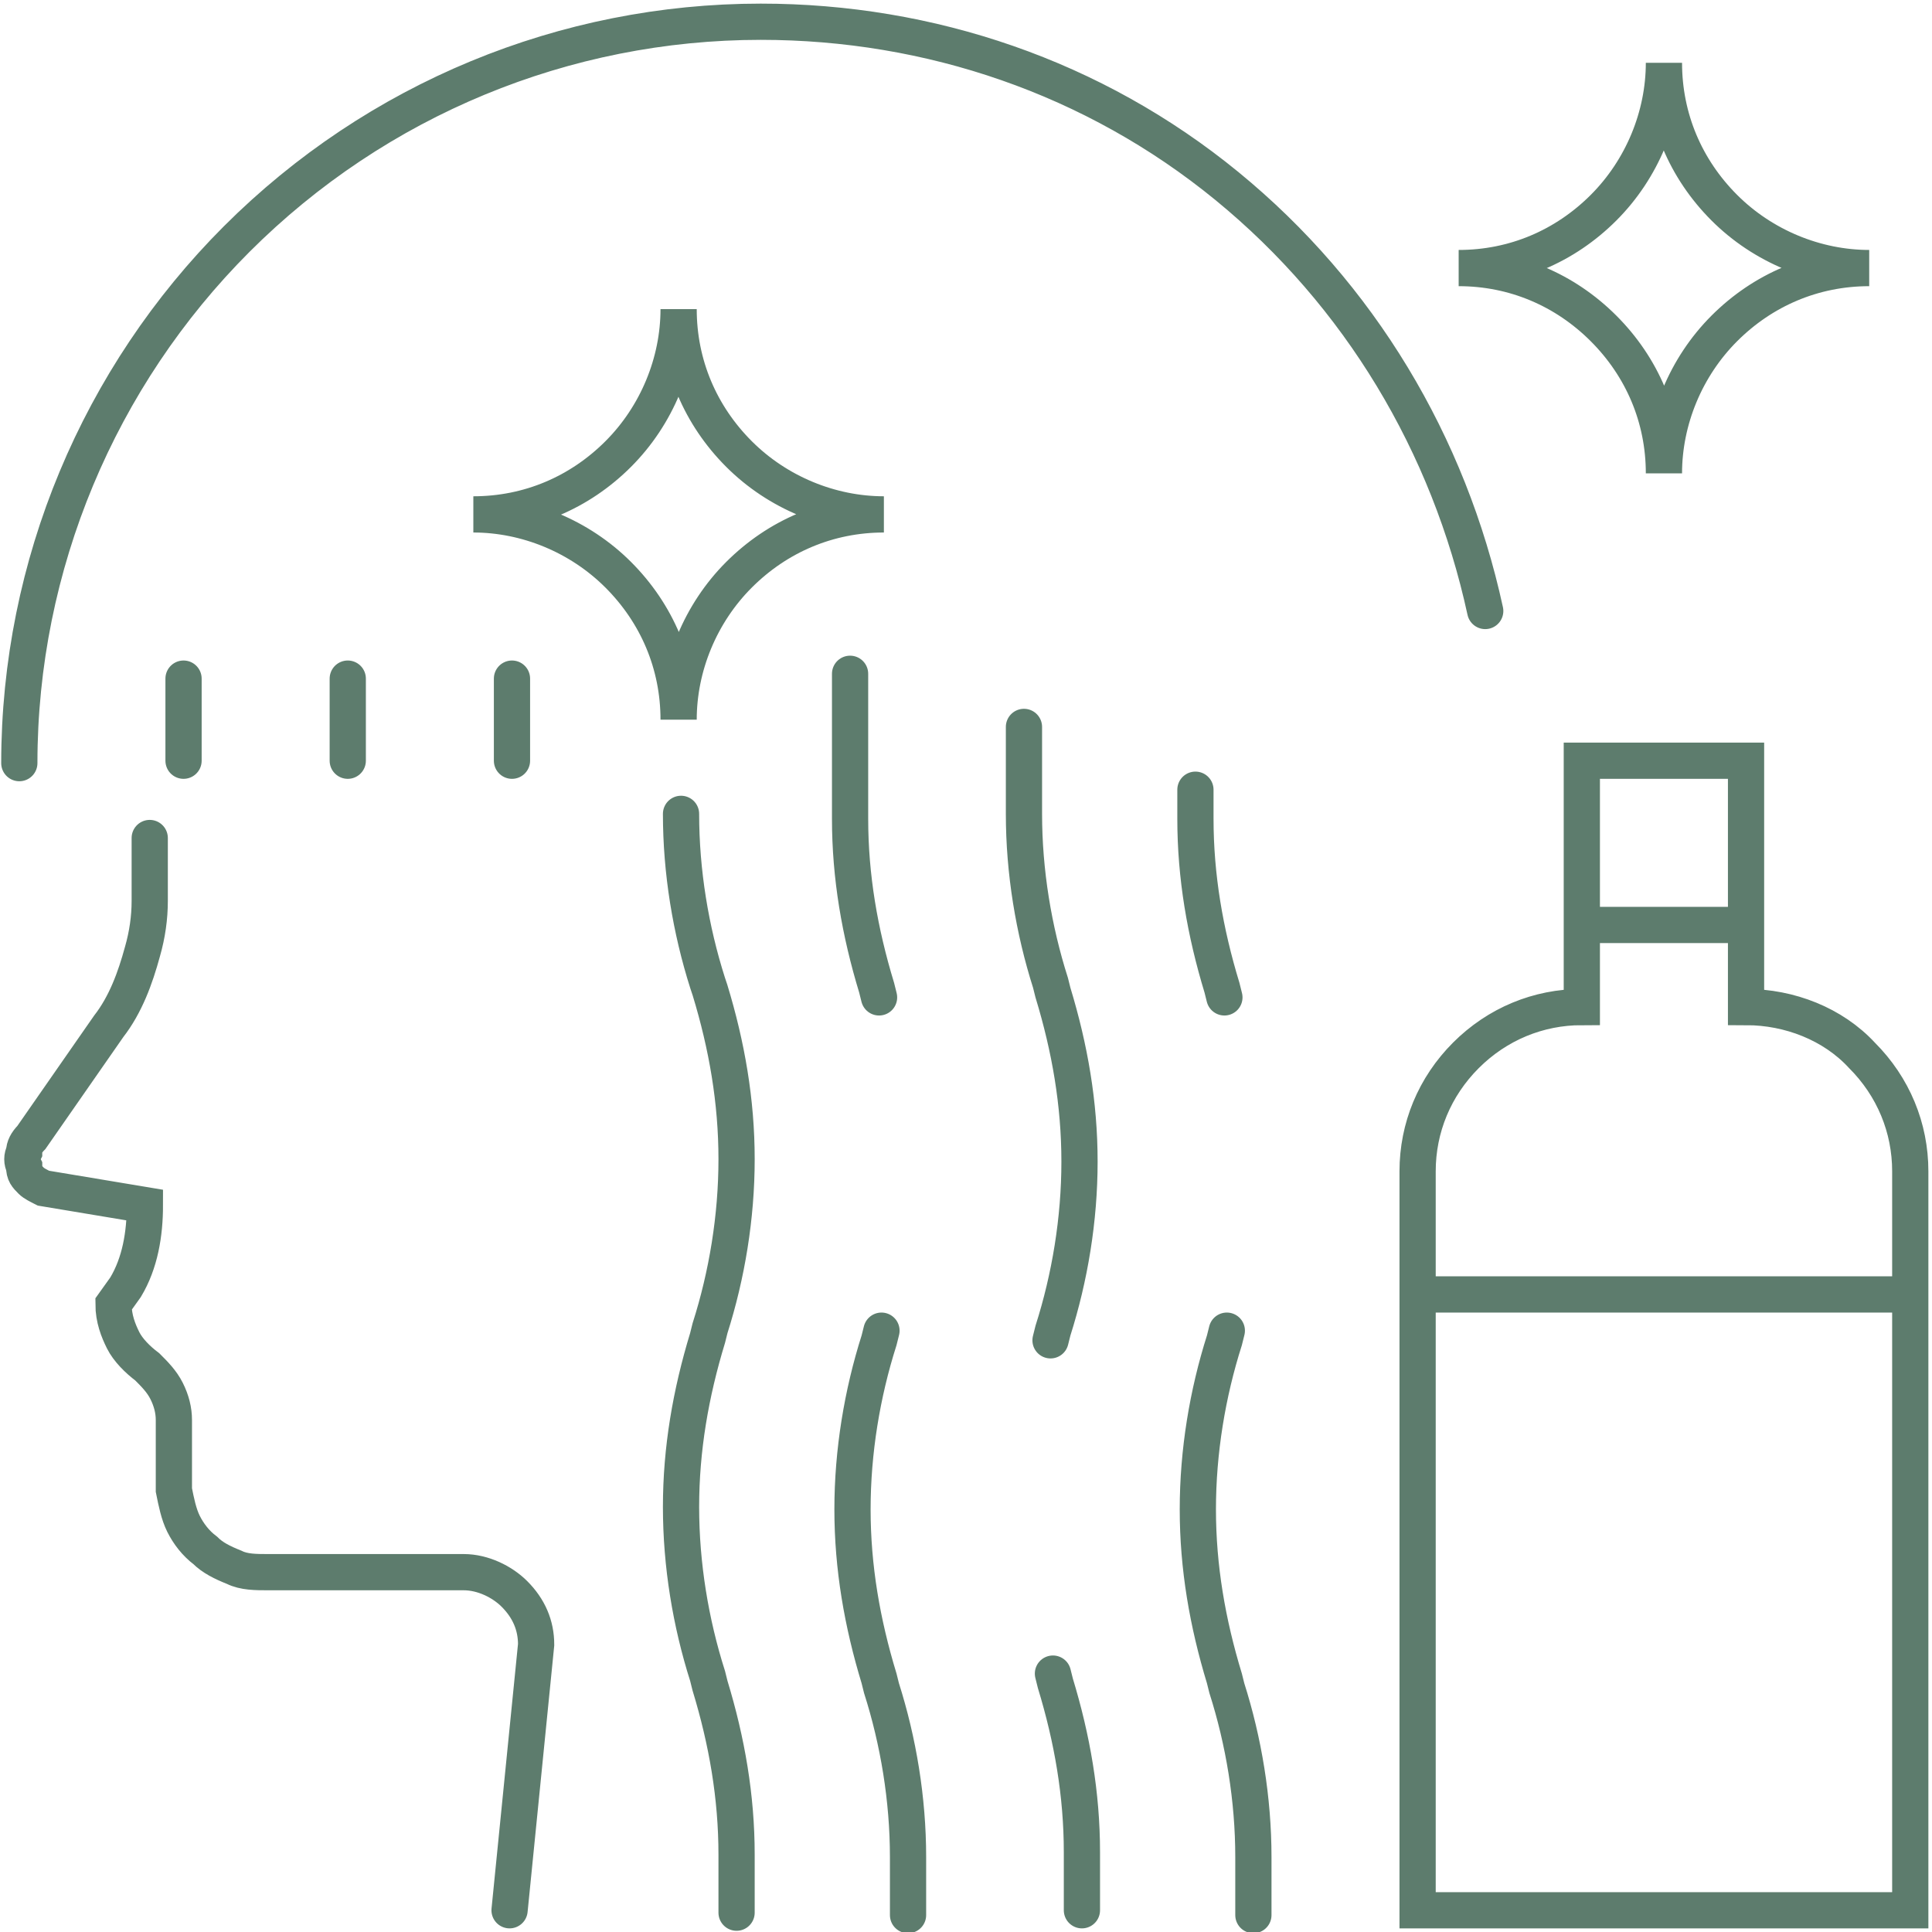 <?xml version="1.0" encoding="utf-8"?>
<!-- Generator: Adobe Illustrator 27.0.1, SVG Export Plug-In . SVG Version: 6.00 Build 0)  -->
<svg version="1.1" id="Calque_1" xmlns="http://www.w3.org/2000/svg" xmlns:xlink="http://www.w3.org/1999/xlink" x="0px" y="0px"
	 viewBox="0 0 80 80" style="enable-background:new 0 0 80 80;" xml:space="preserve">
<style type="text/css">
	.st0{fill:none;stroke:#5D7C6D;stroke-width:1.5;stroke-linecap:round;stroke-miterlimit:10;}
</style>
<path class="st0" d="M21.1,79.1l1.1-11c0-0.8-0.3-1.5-0.9-2.1c-0.5-0.5-1.3-0.9-2.1-0.9h-8.1c-0.5,0-1,0-1.4-0.2
	c-0.5-0.2-0.9-0.4-1.2-0.7c-0.4-0.3-0.7-0.7-0.9-1.1s-0.3-0.9-0.4-1.4c0-0.1,0-2.8,0-2.9c0-0.4-0.1-0.8-0.3-1.2
	c-0.2-0.4-0.5-0.7-0.8-1c-0.4-0.3-0.8-0.7-1-1.1c-0.2-0.4-0.4-0.9-0.4-1.5l0.5-0.7c0.6-1,0.8-2.2,0.8-3.4l-4.2-0.7
	c-0.2-0.1-0.4-0.2-0.5-0.3c-0.2-0.2-0.3-0.3-0.3-0.6c-0.1-0.2-0.1-0.4,0-0.6c0-0.2,0.1-0.4,0.3-0.6l3.2-4.6c0.7-0.9,1.1-2,1.4-3.1
	c0.2-0.7,0.3-1.4,0.3-2.1v-2.6 M7.6,28.1v3.4 M14.4,28.1v3.4 M21.2,28.1v3.4 M61.5,25.3C60,18.4,56.3,12.2,50.8,7.7
	S38.5,0.9,31.5,0.9c-8.1,0-15.9,3.2-21.7,9c-5.7,5.7-9,13.5-9,21.7 M49.5,32.7v1.2c0,2.4,0.4,4.7,1.1,7l0.1,0.4 M50.8,55.1l-0.1,0.4
	c-0.7,2.2-1.1,4.6-1.1,7c0,2.4,0.4,4.7,1.1,7l0.1,0.4c0.7,2.2,1.1,4.6,1.1,7v2.4 M43.5,55.5l0.1-0.4c0.7-2.2,1.1-4.6,1.1-7
	c0-2.4-0.4-4.7-1.1-7l-0.1-0.4c-0.7-2.2-1.1-4.6-1.1-7v-3.6 M44.8,79.1v-2.4c0-2.4-0.4-4.7-1.1-7l-0.1-0.4 M35.2,27.9v6
	c0,2.4,0.4,4.7,1.1,7l0.1,0.4 M36.5,55.1l-0.1,0.4c-0.7,2.2-1.1,4.6-1.1,7c0,2.4,0.4,4.7,1.1,7l0.1,0.4c0.7,2.2,1.1,4.6,1.1,7v2.4
	 M30.5,79.2v-2.4c0-2.4-0.4-4.7-1.1-7l-0.1-0.4c-0.7-2.2-1.1-4.6-1.1-7c0-2.4,0.4-4.7,1.1-7l0.1-0.4c0.7-2.2,1.1-4.6,1.1-7
	c0-2.4-0.4-4.7-1.1-7l-0.1-0.3c-0.7-2.2-1.1-4.6-1.1-7 M65.5,38.3h6.8 M58.7,53.6h20.4 M72.3,41.7V31.5h-6.8v10.2
	c-1.8,0-3.5,0.7-4.8,2c-1.3,1.3-2,3-2,4.8v30.6h20.4V48.5c0-1.8-0.7-3.5-2-4.8C75.9,42.4,74.1,41.7,72.3,41.7z M60.4,11.1
	c2.3,0,4.4-0.9,6-2.5c1.6-1.6,2.5-3.8,2.5-6c0,2.3,0.9,4.4,2.5,6c1.6,1.6,3.8,2.5,6,2.5c-2.3,0-4.4,0.9-6,2.5
	c-1.6,1.6-2.5,3.8-2.5,6c0-2.3-0.9-4.4-2.5-6C64.8,12,62.7,11.1,60.4,11.1z M19.6,21.3c2.3,0,4.4-0.9,6-2.5c1.6-1.6,2.5-3.8,2.5-6
	c0,2.3,0.9,4.4,2.5,6c1.6,1.6,3.8,2.5,6,2.5c-2.3,0-4.4,0.9-6,2.5c-1.6,1.6-2.5,3.8-2.5,6c0-2.3-0.9-4.4-2.5-6
	C24,22.2,21.8,21.3,19.6,21.3z"/>
</svg>
